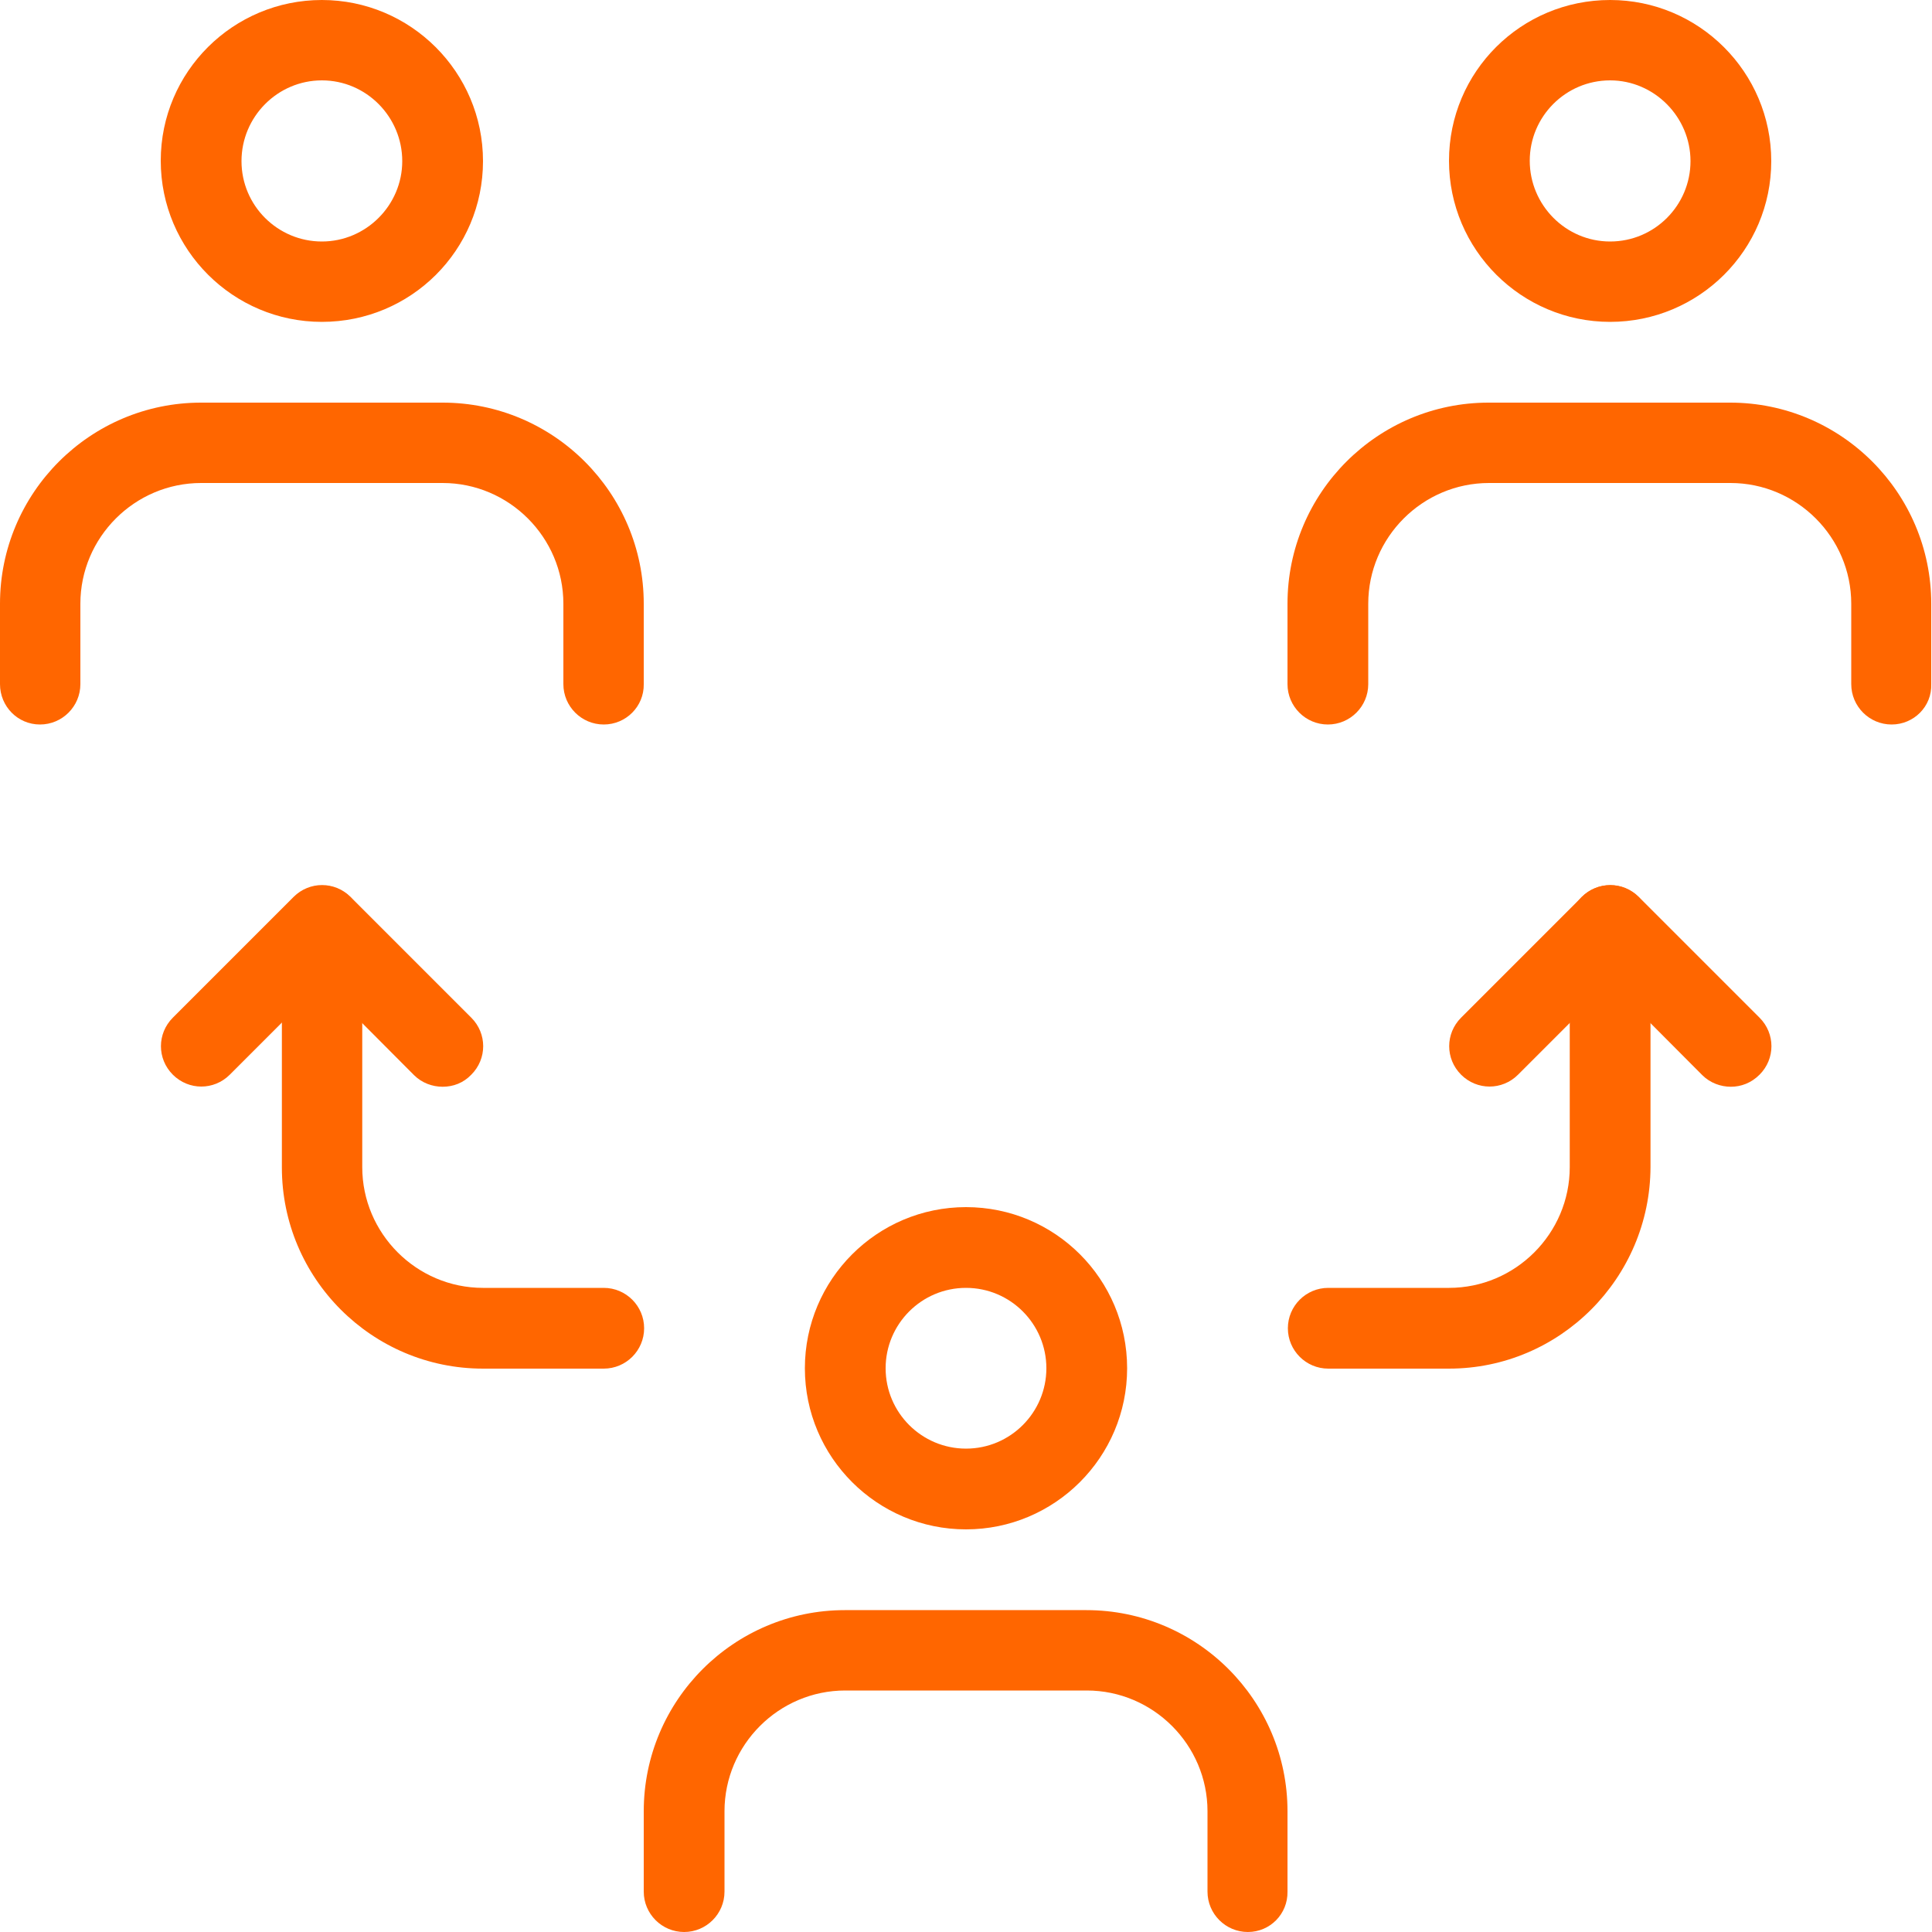 <?xml version="1.0" encoding="UTF-8"?>
<!-- Generator: Adobe Illustrator 28.1.0, SVG Export Plug-In . SVG Version: 6.00 Build 0)  -->
<svg xmlns="http://www.w3.org/2000/svg" xmlns:xlink="http://www.w3.org/1999/xlink" version="1.1" id="_x31__px" x="0px" y="0px" viewBox="0 0 512 512" style="enable-background:new 0 0 512 512;" xml:space="preserve">
<style type="text/css">
	.st0{fill:#FF6600;}
</style>
<path class="st0" d="M256,405.3c-23.5,0-42.7-19.1-42.7-42.7c0-23.5,19.1-42.7,42.7-42.7s42.7,19.1,42.7,42.7S279.5,405.3,256,405.3  z M256,341.3c-11.8,0-21.3,9.6-21.3,21.3c0,11.8,9.6,21.3,21.3,21.3c11.8,0,21.3-9.6,21.3-21.3C277.3,350.9,267.8,341.3,256,341.3z"></path>
<path class="st0" d="M330.7,512c-5.9,0-10.7-4.8-10.7-10.7V480c0-17.6-14.4-32-32-32h-64c-17.6,0-32,14.4-32,32v21.3  c0,5.9-4.8,10.7-10.7,10.7s-10.7-4.8-10.7-10.7V480c0-29.4,23.9-53.3,53.3-53.3h64c29.4,0,53.3,23.9,53.3,53.3v21.3  C341.3,507.2,336.6,512,330.7,512z"></path>
<path class="st0" d="M426.7,85.3c-23.5,0-42.7-19.1-42.7-42.7S403.1,0,426.7,0c23.5,0,42.7,19.1,42.7,42.7S450.2,85.3,426.7,85.3z   M426.7,21.3c-11.8,0-21.3,9.6-21.3,21.3S414.9,64,426.7,64c11.8,0,21.3-9.6,21.3-21.3S438.4,21.3,426.7,21.3z"></path>
<path class="st0" d="M501.3,192c-5.9,0-10.7-4.8-10.7-10.7V160c0-17.6-14.4-32-32-32h-64c-17.6,0-32,14.4-32,32v21.3  c0,5.9-4.8,10.7-10.7,10.7c-5.9,0-10.7-4.8-10.7-10.7V160c0-29.4,23.9-53.3,53.3-53.3h64c29.4,0,53.3,23.9,53.3,53.3v21.3  C512,187.2,507.2,192,501.3,192z"></path>
<path class="st0" d="M85.3,85.3c-23.5,0-42.7-19.1-42.7-42.7S61.8,0,85.3,0S128,19.1,128,42.7S108.9,85.3,85.3,85.3z M85.3,21.3  C73.6,21.3,64,30.9,64,42.7S73.6,64,85.3,64s21.3-9.6,21.3-21.3S97.1,21.3,85.3,21.3z"></path>
<path class="st0" d="M160,192c-5.9,0-10.7-4.8-10.7-10.7V160c0-17.6-14.4-32-32-32h-64c-17.6,0-32,14.4-32,32v21.3  c0,5.9-4.8,10.7-10.7,10.7S0,187.2,0,181.3V160c0-29.4,23.9-53.3,53.3-53.3h64c29.4,0,53.3,23.9,53.3,53.3v21.3  C170.7,187.2,165.9,192,160,192z"></path>
<path class="st0" d="M160,362.7h-32c-29.4,0-53.3-23.9-53.3-53.3v-64c0-5.9,4.8-10.7,10.7-10.7S96,239.4,96,245.3v64  c0,17.6,14.4,32,32,32h32c5.9,0,10.7,4.8,10.7,10.7C170.7,357.9,165.9,362.7,160,362.7z"></path>
<path class="st0" d="M117.3,288c-2.7,0-5.5-1-7.6-3.1l-24.4-24.5l-24.4,24.4c-4.2,4.2-10.9,4.2-15.1,0c-4.2-4.2-4.2-10.9,0-15.1  l32-32c4.2-4.2,10.9-4.2,15.1,0l32,32c4.2,4.2,4.2,10.9,0,15.1C122.8,287,120.1,288,117.3,288z"></path>
<path class="st0" d="M384,362.7h-32c-5.9,0-10.7-4.8-10.7-10.7c0-5.9,4.8-10.7,10.7-10.7h32c17.6,0,32-14.4,32-32v-64  c0-5.9,4.8-10.7,10.7-10.7c5.9,0,10.7,4.8,10.7,10.7v64C437.3,338.7,413.4,362.7,384,362.7z"></path>
<path class="st0" d="M458.7,288c-2.7,0-5.5-1-7.6-3.1l-24.4-24.5l-24.4,24.4c-4.2,4.2-10.9,4.2-15.1,0c-4.2-4.2-4.2-10.9,0-15.1  l32-32c4.2-4.2,10.9-4.2,15.1,0l32,32c4.2,4.2,4.2,10.9,0,15.1C464.1,287,461.4,288,458.7,288z"></path>
</svg>
